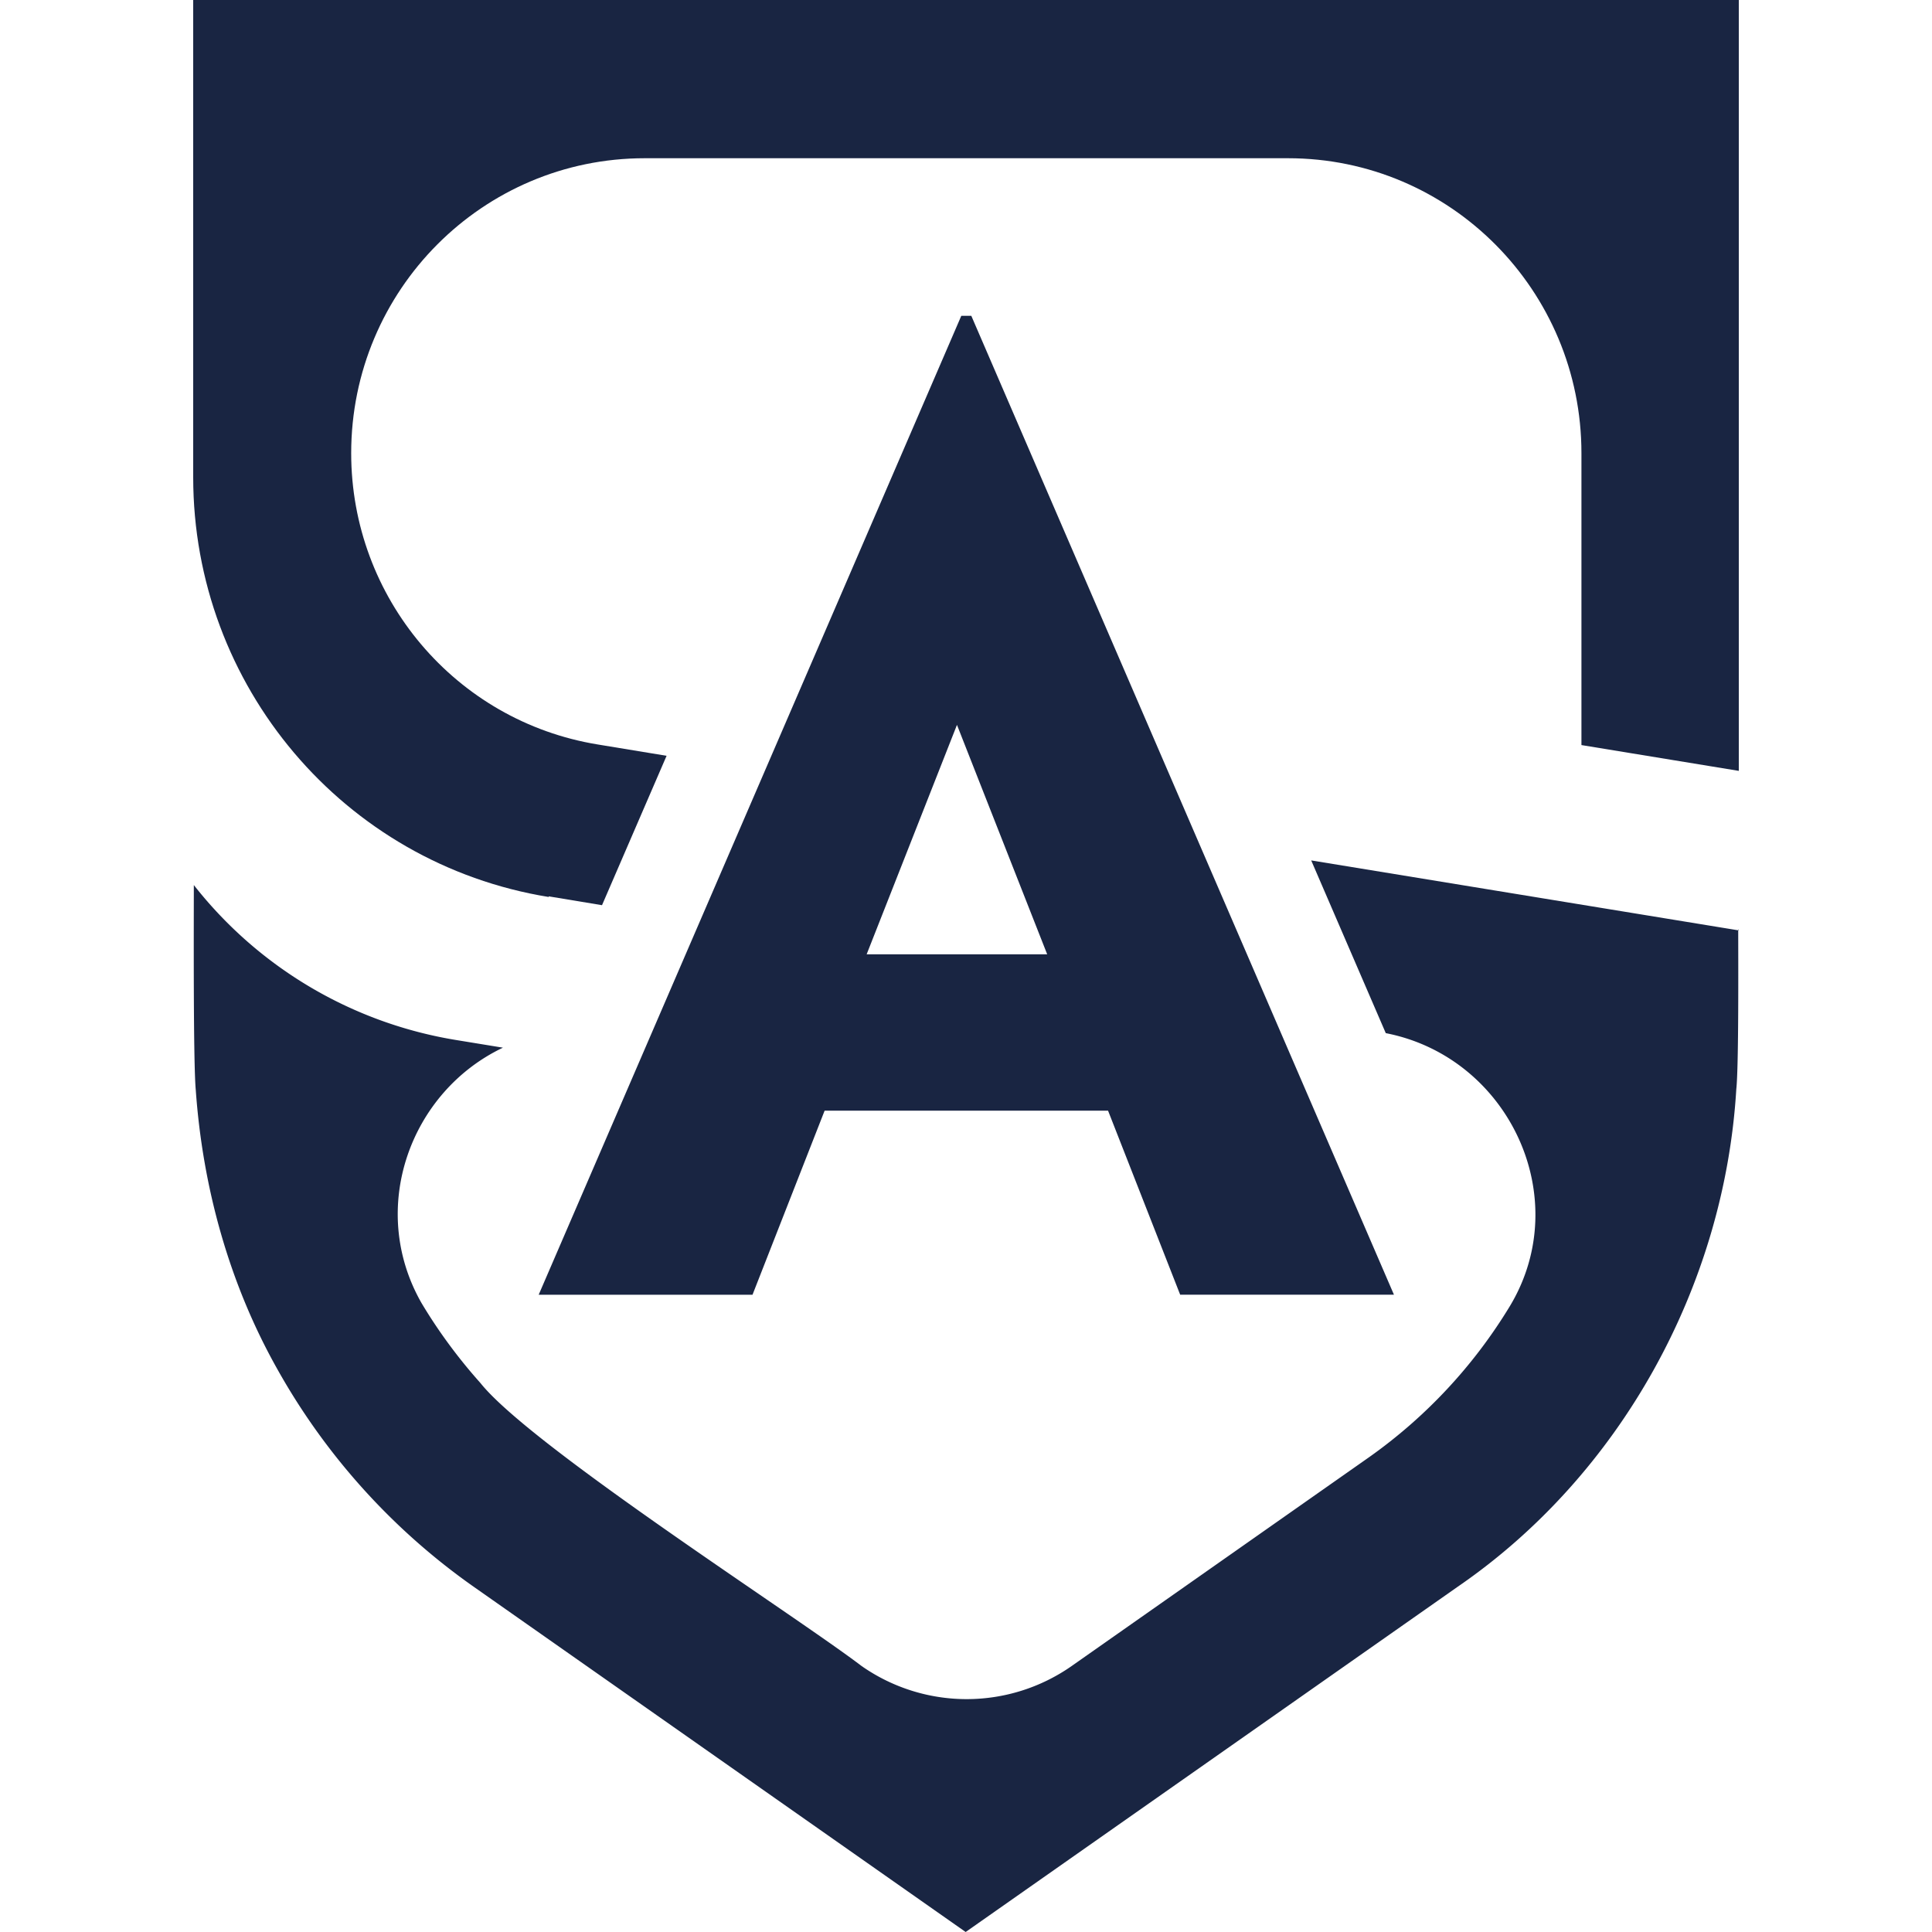<svg xmlns="http://www.w3.org/2000/svg" version="1.1" xmlns:xlink="http://www.w3.org/1999/xlink" width="1000" height="1000"><style>
    #light-icon {
      display: inline;
    }
    #dark-icon {
      display: none;
    }

    @media (prefers-color-scheme: dark) {
      #light-icon {
        display: none;
      }
      #dark-icon {
        display: inline;
      }
    }
  </style><g id="light-icon"><svg xmlns="http://www.w3.org/2000/svg" version="1.1" xmlns:xlink="http://www.w3.org/1999/xlink" width="1000" height="1000"><g><g transform="matrix(25,0,0,25,100,0)"><svg xmlns="http://www.w3.org/2000/svg" version="1.1" xmlns:xlink="http://www.w3.org/1999/xlink" width="32" height="40"><svg xmlns="http://www.w3.org/2000/svg" width="32" height="40" fill="none" viewBox="0 0 32 40">
  <path fill="#192542" d="m32 19.263-8.853-1.449 1.544 3.576c2.545.496 3.92 3.407 2.57 5.651a10.485 10.485 0 0 1-2.92 3.132l-6.153 4.32a3.793 3.793 0 0 1-4.35 0c-1.388-1.057-6.854-4.555-7.892-5.86-.455-.509-.87-1.07-1.22-1.657-1.117-1.958-.234-4.372 1.687-5.285l-.96-.157a8.681 8.681 0 0 1-5.44-3.21c0 .704-.013 3.667.04 4.24.142 2.01.687 3.994 1.674 5.756a13.664 13.664 0 0 0 4.076 4.529L15.993 40l10.191-7.151c3.363-2.31 5.518-6.212 5.764-10.297.052-.47.04-2.702.04-3.315l.012.026Z"></path>
  <path fill="#192542" d="m7.36 18.558 1.104.183 1.337-3.093-1.428-.235c-2.947-.483-5.102-3.041-5.102-6.03 0-3.38 2.727-6.107 6.076-6.107h13.32c3.361 0 6.075 2.74 6.075 6.107v6.043L32 15.96V0H0v9.88c0 4.319 3.116 8 7.36 8.691v-.013Z"></path>
  <path fill="#192542" d="m15.903 6.538-8.75 20.268h4.427l1.493-3.811h5.868l1.493 3.81h4.426L16.11 6.539h-.207Zm1.766 13.22h-3.726l1.87-4.75 1.868 4.75h-.012Z"></path>
</svg></svg></g></g></svg></g><g id="dark-icon"><svg xmlns="http://www.w3.org/2000/svg" version="1.1" xmlns:xlink="http://www.w3.org/1999/xlink" width="1000" height="1000"><g><g transform="matrix(25,0,0,25,100,0)"><svg xmlns="http://www.w3.org/2000/svg" version="1.1" xmlns:xlink="http://www.w3.org/1999/xlink" width="32" height="40"><svg xmlns="http://www.w3.org/2000/svg" width="32" height="40" fill="none" viewBox="0 0 32 40">
  <path fill="#fff" d="m32 19.263-8.853-1.449 1.544 3.576c2.545.496 3.92 3.407 2.57 5.651a10.485 10.485 0 0 1-2.92 3.132l-6.153 4.32a3.793 3.793 0 0 1-4.35 0c-1.388-1.057-6.854-4.555-7.892-5.86-.455-.509-.87-1.07-1.22-1.657-1.117-1.958-.234-4.372 1.687-5.285l-.96-.157a8.681 8.681 0 0 1-5.44-3.21c0 .704-.013 3.667.04 4.24.142 2.01.687 3.994 1.674 5.756a13.664 13.664 0 0 0 4.076 4.529L15.993 40l10.191-7.151c3.363-2.31 5.518-6.212 5.764-10.297.052-.47.04-2.702.04-3.315l.012.026Z"></path>
  <path fill="#fff" d="m7.36 18.558 1.104.183 1.337-3.093-1.428-.235c-2.947-.483-5.102-3.041-5.102-6.03 0-3.38 2.727-6.107 6.076-6.107h13.32c3.361 0 6.075 2.74 6.075 6.107v6.043L32 15.96V0H0v9.88c0 4.319 3.116 8 7.36 8.691v-.013Z"></path>
  <path fill="#fff" d="m15.903 6.538-8.75 20.268h4.427l1.493-3.811h5.868l1.493 3.81h4.426L16.11 6.539h-.207Zm1.766 13.22h-3.726l1.87-4.75 1.868 4.75h-.012Z"></path>
</svg></svg></g></g></svg></g></svg>